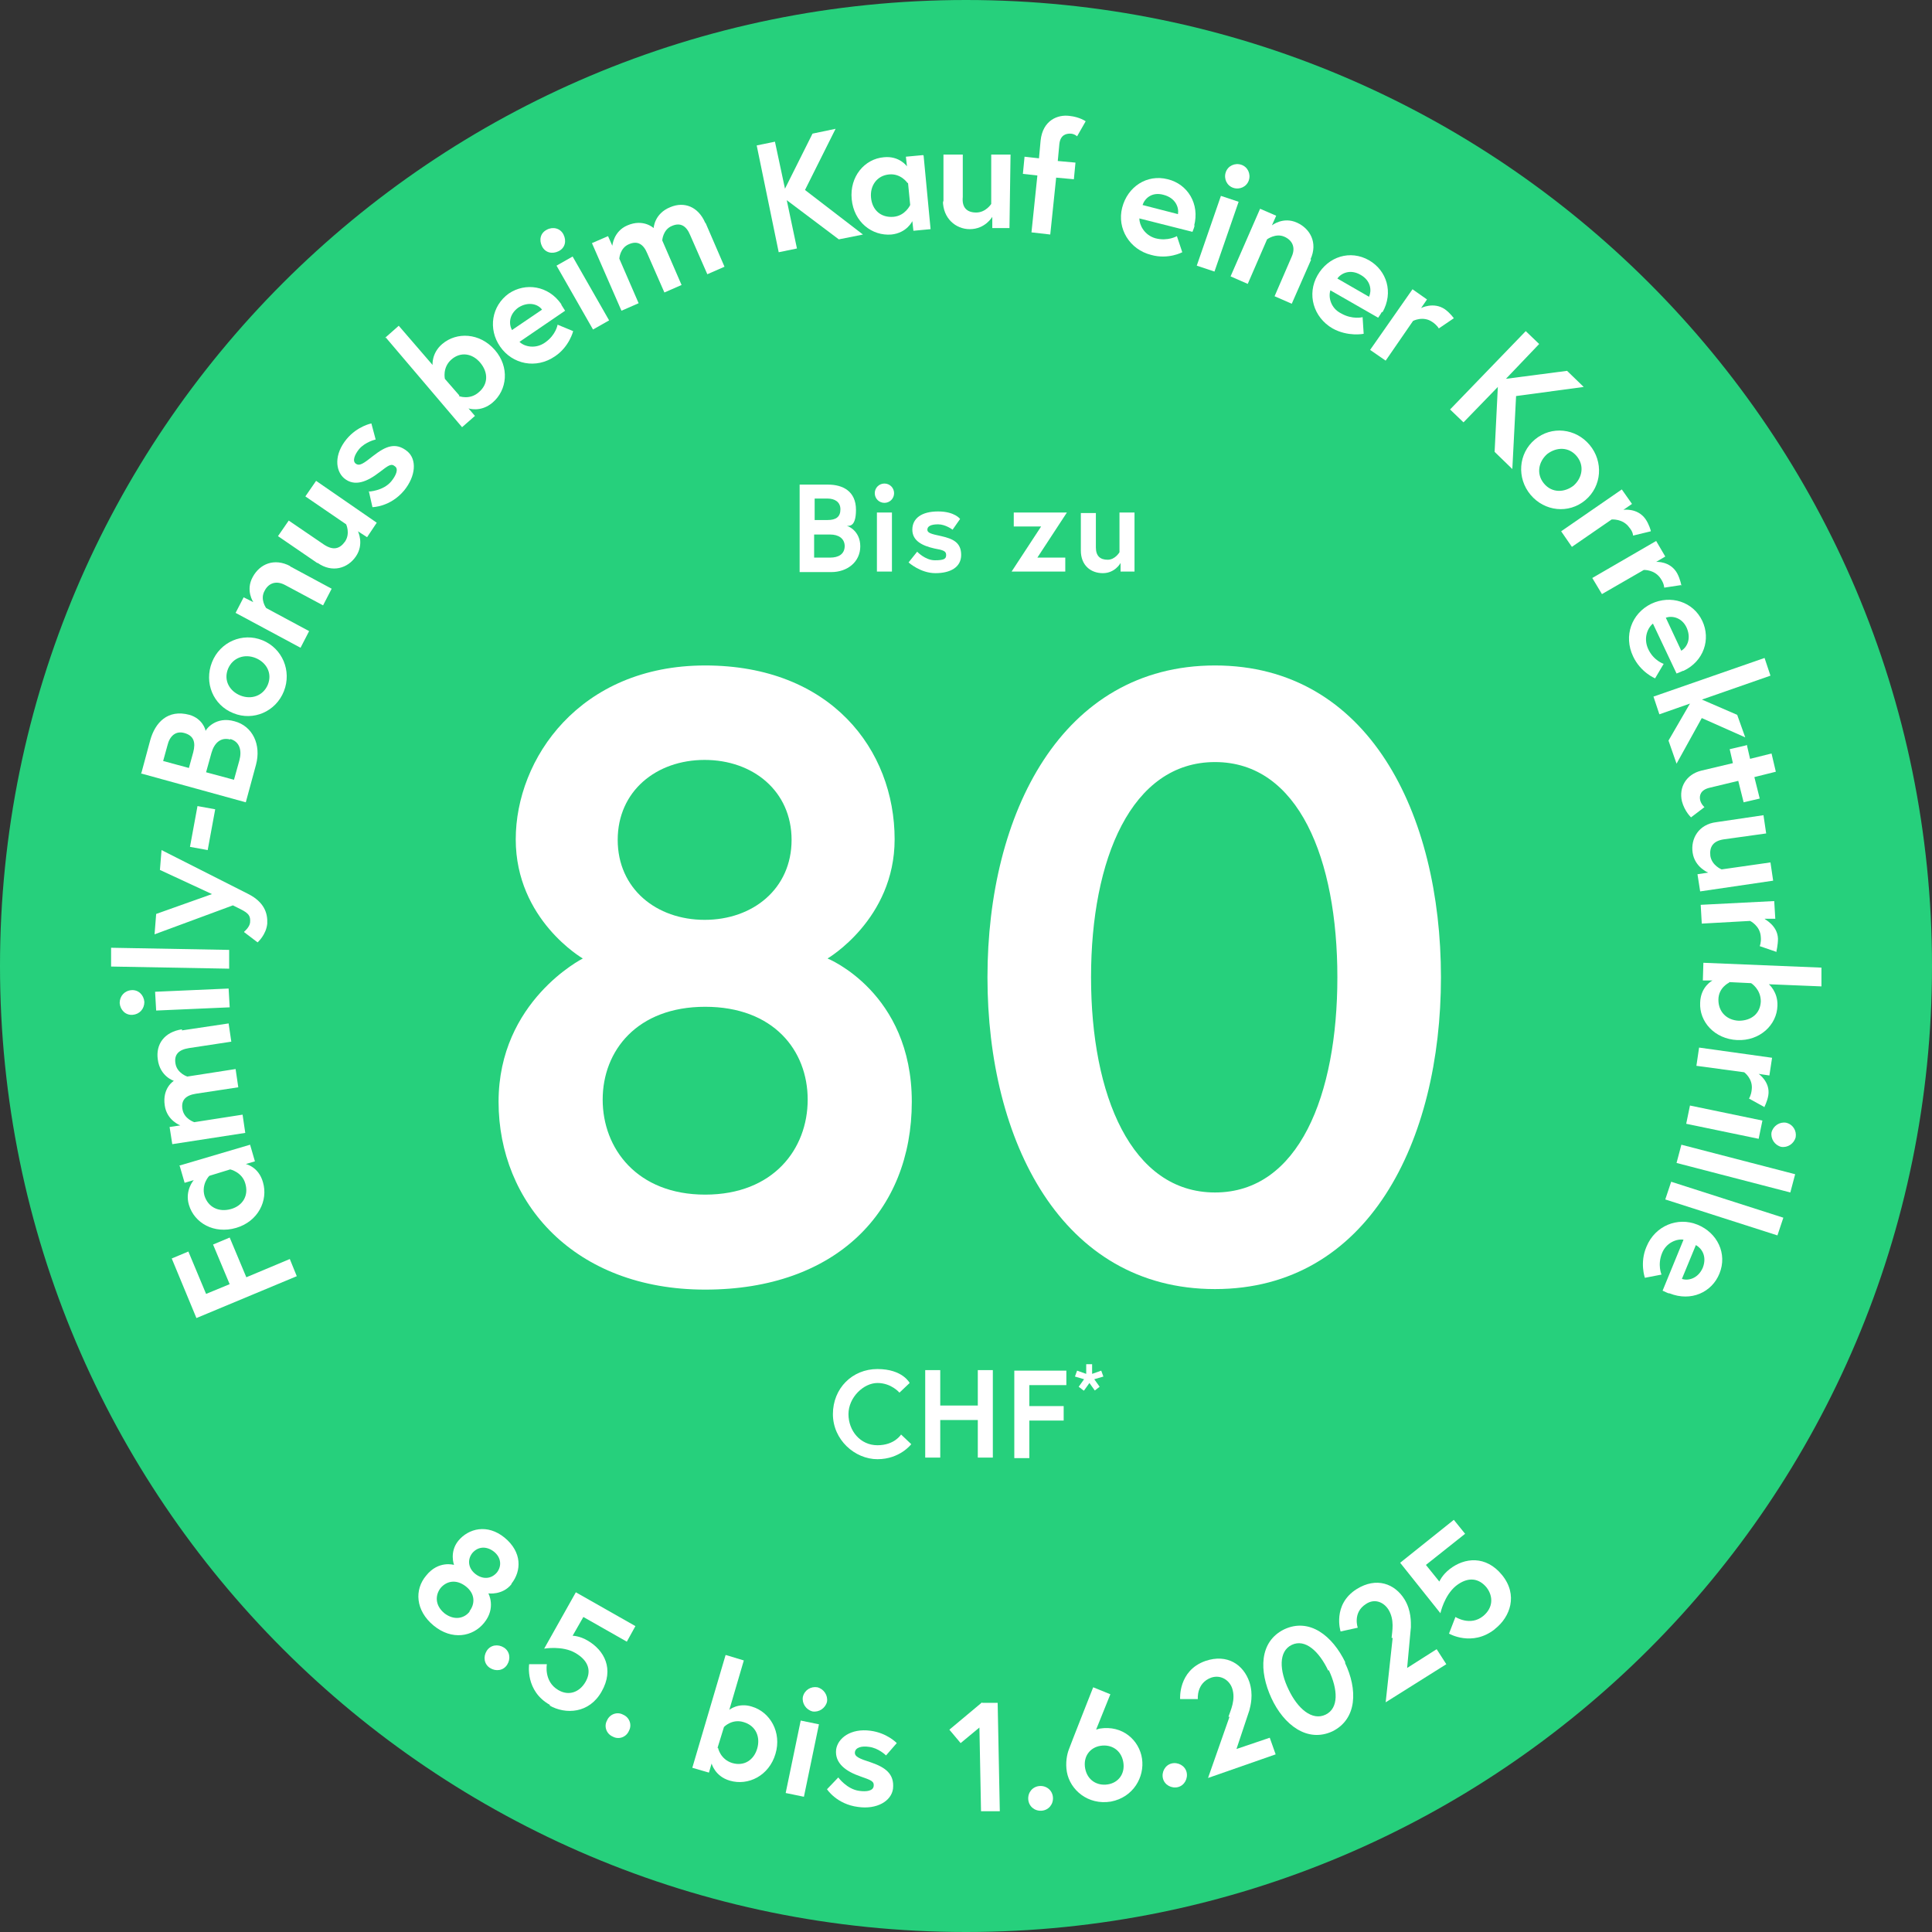 <svg viewBox="0 0 360 360" version="1.1" xmlns:xlink="http://www.w3.org/1999/xlink" xmlns="http://www.w3.org/2000/svg" id="Ebene_1">
  
  <rect x="0" y="0" width="360" height="360" fill="#333333" stroke="none"/>
  
  <defs>
    <style>
      .st0 {
        fill: none;
      }

      .st1 {
        fill: #26d07c;
      }

      .st2 {
        fill: #fff;
      }

      .st3 {
        clip-path: url(#clippath);
      }
    </style>
    <clipPath id="clippath">
      <rect height="360" width="360" class="st0"></rect>
    </clipPath>
  </defs>
  <g class="st3">
    <path d="M180,360c99.4,0,180-80.6,180-180S279.4,0,180,0,0,80.6,0,180s80.6,180,180,180" class="st1"></path>
  </g>
  <g>
    <path d="M95.3,295.2c-1.7,2.1-4.3,1.7-4.3,1.7,0,0,1.5,2.7-.8,5.5-2.1,2.6-6,3.3-9.4.5-3.4-2.8-3.6-6.7-1.4-9.3,2.3-2.9,5.2-2,5.2-2,0,0-.9-2.4.8-4.5,1.9-2.3,5.4-3.2,8.6-.6,3.3,2.7,3.2,6.2,1.3,8.6ZM87.5,300.2c1-1.3,1.1-3.2-.7-4.6-1.8-1.4-3.6-1-4.7.3-1,1.3-1.1,3.2.7,4.7,1.8,1.4,3.7,1,4.7-.3ZM92,289.1c-1.3-1-2.9-1-4,.3-1,1.3-.7,2.9.6,3.9s2.9,1,4-.3c1-1.3.7-2.9-.6-3.9Z" class="st2"></path>
    <path d="M93.9,307c1.1.7,1.3,2.1.6,3.2-.7,1.1-2.1,1.3-3.2.6-1.1-.7-1.3-2.1-.6-3.2.7-1.1,2.1-1.3,3.2-.6Z" class="st2"></path>
    <path d="M102.5,317.7c-4.7-2.6-3.9-7.6-3.9-7.6h3.3s-.6,3.2,2.1,4.8c2,1.2,4,.4,5.1-1.5,1.1-1.9.7-3.9-1.9-5.4-2.4-1.4-5.8-.8-5.8-.8l5.9-10.5,11.1,6.3-1.6,2.9-8.1-4.6-2,3.5s1.3,0,2.8.9c3.1,1.8,5,5.3,2.6,9.5-2.3,4.1-6.7,4.3-9.7,2.6Z" class="st2"></path>
    <path d="M116.1,319.5c1.2.5,1.7,1.9,1.1,3-.5,1.2-1.9,1.7-3,1.1-1.2-.5-1.7-1.9-1.1-3,.5-1.2,1.9-1.7,3-1.1Z" class="st2"></path>
    <path d="M135.3,308.4l3.3,1-2.7,9.2s1.7-1.4,4.2-.6c3.4,1,5.6,4.8,4.4,8.8-1.2,4.1-5.1,6-8.5,5-2.8-.8-3.4-3.2-3.4-3.2l-.5,1.7-3.1-.9,6.2-21ZM133.8,325.7s.4,2.1,2.6,2.8c2.3.7,4.1-.6,4.7-2.7s-.2-4.2-2.5-4.9c-2.2-.7-3.7.9-3.7.9l-1.2,3.9Z" class="st2"></path>
    <path d="M149.2,320.6l3.4.7-2.8,13.5-3.4-.7,2.8-13.5ZM152.3,314.4c1.2.3,2,1.5,1.8,2.7-.3,1.2-1.5,2-2.7,1.8-1.2-.3-2-1.5-1.8-2.7.3-1.3,1.5-2,2.7-1.8Z" class="st2"></path>
    <path d="M156.2,331.2s1.6,2.2,3.9,2.5c1.4.2,2.6,0,2.7-.9.1-.9-.5-1.1-2.5-1.8-2.6-.9-4.8-2.4-4.5-5,.3-2.1,2.7-4,6.4-3.5,3.1.4,4.9,2.3,4.9,2.3l-2,2.3s-1.4-1.4-3.2-1.6c-1.3-.2-2.5.1-2.6,1-.1.8.8,1.2,3,1.9,2.6.9,4.4,2.1,4.1,4.9-.3,2.3-3,3.9-6.5,3.4-4-.5-5.8-3.3-5.8-3.3l2.2-2.3Z" class="st2"></path>
    <path d="M183,317.3h2.9c0,0,.4,20.2.4,20.2h-3.5c0,0-.3-15.6-.3-15.6l-3.5,2.9-2.1-2.5,6.1-5.1Z" class="st2"></path>
    <path d="M193.7,332.8c1.3-.1,2.4.8,2.5,2.1s-.8,2.4-2.1,2.5c-1.3.1-2.4-.8-2.5-2.1-.1-1.3.8-2.4,2.1-2.5Z" class="st2"></path>
    <path d="M204.2,322.3s.4-.1.7-.2c4.3-.7,7.4,2.2,7.9,5.6s-1.6,7.2-5.8,8c-4.3.7-7.6-2.2-8.2-5.5-.3-1.7,0-3.3.4-4.3.2-.6,4.5-11.5,4.5-11.5l3.2,1.3-2.7,6.7ZM202.2,329.5c.4,2.2,2.2,3.3,4.2,3,2-.3,3.3-2,2.9-4.2-.4-2.2-2.2-3.3-4.2-3s-3.3,2-2.9,4.2Z" class="st2"></path>
    <path d="M218.3,328.6c1.2-.3,2.5.4,2.8,1.6.3,1.2-.4,2.5-1.6,2.8s-2.5-.4-2.8-1.6c-.3-1.2.4-2.5,1.6-2.8Z" class="st2"></path>
    <path d="M228.9,319.9c.4-1.2,1.4-3.2.7-5.3-.5-1.5-2.1-2.6-3.9-2-2.8,1-2.5,4-2.5,4h-3.3c0,0-.4-5.3,4.7-7.1,4.1-1.4,7.1.7,8.2,3.9.8,2.4.2,4.5,0,5.3l-2.4,7.2,6.2-2.1,1.1,3.1-12.6,4.4,4-11.4Z" class="st2"></path>
    <path d="M250.6,309.8c2.4,5,2.3,10.5-2.3,12.8-4.7,2.2-9.1-1.2-11.4-6.2s-2.3-10.5,2.4-12.8c4.7-2.2,9,1.2,11.4,6.2ZM247.5,311.3c-1.7-3.6-4.3-6-6.8-4.8-2.5,1.2-2.3,4.8-.6,8.3,1.7,3.6,4.4,5.9,6.9,4.7,2.5-1.2,2.3-4.7.6-8.3Z" class="st2"></path>
    <path d="M259.3,305.2c.1-1.2.6-3.4-.6-5.3-.9-1.4-2.6-2.1-4.2-1-2.5,1.6-1.5,4.4-1.5,4.4l-3.2.7s-1.6-5,3-7.9c3.7-2.3,7.1-1,8.9,1.9,1.3,2.1,1.2,4.3,1.2,5.2l-.7,7.6,5.5-3.5,1.8,2.8-11.3,7.1,1.3-12Z" class="st2"></path>
    <path d="M278.5,303.6c-4.2,3.3-8.5.8-8.5.8l1.2-3.1s2.8,1.8,5.2-.2c1.8-1.5,1.9-3.6.6-5.3-1.4-1.7-3.4-2.1-5.7-.3-2.2,1.8-2.9,5.1-2.9,5.1l-7.5-9.4,10-8,2.1,2.6-7.3,5.8,2.5,3.1s.5-1.2,1.9-2.3c2.8-2.2,6.8-2.6,9.8,1.1,3,3.7,1.5,7.8-1.3,10Z" class="st2"></path>
  </g>
  <g>
    <path d="M42.8,239.3l-3.1-7.4,3.1-1.3,3.1,7.4,8.1-3.4,1.3,3.2-18.7,7.8-4.6-11.1,3.1-1.3,3.3,7.9,4.6-1.9Z" class="st2"></path>
    <path d="M33.4,217.2l13.2-3.9.9,3.1-1.7.5s2.4.5,3.2,3.4c1,3.4-.9,7.3-5,8.5s-7.8-.9-8.8-4.3c-.8-2.7.9-4.6.9-4.6l-1.7.5-.9-3.1ZM39,219.1s-1.5,1.5-.9,3.7c.7,2.2,2.7,3.1,4.9,2.5,2.2-.6,3.4-2.5,2.7-4.8-.6-2.1-2.8-2.6-2.8-2.6l-3.9,1.2Z" class="st2"></path>
    <path d="M33.9,192l8.7-1.3.5,3.4-7.9,1.2c-1.9.3-2.8,1.2-2.5,2.9.3,1.8,2.2,2.4,2.2,2.4l9-1.4.5,3.4-7.9,1.2c-1.9.3-2.8,1.2-2.5,2.9.3,1.8,2.2,2.4,2.2,2.4l9-1.4.5,3.4-13.6,2.1-.5-3.2,2-.3s-2.5-.9-2.9-3.7c-.5-3.3,1.7-4.6,1.7-4.6,0,0-2.6-.8-3-4-.4-2.8,1.2-5.1,4.5-5.6Z" class="st2"></path>
    <path d="M22.3,186.9c0-1.3.9-2.3,2.2-2.4s2.3.9,2.4,2.2c0,1.3-.9,2.3-2.2,2.4s-2.3-.9-2.4-2.2ZM29.1,188.3l-.2-3.5,13.7-.6.2,3.5-13.7.6Z" class="st2"></path>
    <path d="M20.7,180.1v-3.5c0,0,22,.4,22,.4v3.5c0,0-22-.4-22-.4Z" class="st2"></path>
    <path d="M45.5,173.6s1-.8,1.1-1.7c.1-1.2-.2-1.7-1.8-2.5l-1.4-.7-14.6,5.4.3-3.8,10.4-3.7-9.7-4.5.3-3.7,16.2,8.2c2.9,1.5,3.6,3.5,3.5,5.5-.2,2.1-1.8,3.5-1.8,3.5l-2.5-1.9Z" class="st2"></path>
    <path d="M35.4,157.8l1.4-7.6,3.3.6-1.4,7.6-3.3-.6Z" class="st2"></path>
    <path d="M26.3,144.2l1.7-6.3c.9-3.2,3.2-5.8,7.3-4.7,2.4.7,3,2.7,3,3,.1-.3,1.9-2.8,5.4-1.8,3.4.9,5,4.4,4,8.1l-1.9,7-19.6-5.4ZM36,140.2c.5-1.9.1-3.1-1.6-3.6s-2.8.6-3.2,2.3l-.8,2.9,4.8,1.3.8-2.9ZM42.9,137.8c-1.8-.5-3,.7-3.5,2.5l-1,3.6,5.2,1.4,1-3.6c.5-1.8.1-3.5-1.7-4Z" class="st2"></path>
    <path d="M48.9,119.3c3.7,1.5,5.5,5.7,4,9.5-1.5,3.8-5.7,5.6-9.4,4.1-3.8-1.5-5.5-5.7-4-9.5,1.5-3.8,5.7-5.6,9.4-4.1ZM47.6,122.6c-2-.8-4.2-.1-5.1,2-.9,2.2.3,4.2,2.3,5,2,.8,4.2.1,5.1-2,.9-2.2-.3-4.2-2.3-5Z" class="st2"></path>
    <path d="M54,105.5l7.8,4.2-1.6,3.1-7.1-3.8c-1.7-.9-3.1-.3-3.8,1.1-.9,1.6.3,3.2.3,3.2l8,4.3-1.6,3.1-12.1-6.5,1.5-2.9,1.8.9s-1.5-2.2-.1-4.7c1.3-2.4,4-3.6,7-2Z" class="st2"></path>
    <path d="M59.1,104.9l-7.3-5,2-2.9,6.6,4.5c1.7,1.1,2.9.8,3.9-.6,1-1.5.2-3.2.2-3.2l-7.6-5.2,2-2.9,11.3,7.8-1.8,2.7-1.7-1.1s1.2,2.4-.4,4.7c-1.5,2.2-4.4,3.1-7.1,1.2Z" class="st2"></path>
    <path d="M68.7,91.6s2.7-.1,4.2-1.9c.9-1.1,1.4-2.3.7-2.8-.7-.6-1.2-.2-2.9,1.1-2.2,1.7-4.6,2.8-6.6,1.1-1.6-1.4-1.9-4.4.5-7.3,2-2.4,4.6-2.9,4.6-2.9l.8,3s-1.9.4-3.1,1.8c-.8,1-1.3,2.2-.6,2.7s1.4,0,3.3-1.5c2.2-1.7,4.1-2.6,6.3-.8,1.8,1.5,1.6,4.6-.6,7.3-2.6,3.1-5.9,3.1-5.9,3.1l-.7-3.1Z" class="st2"></path>
    <path d="M71.7,63l2.6-2.3,6.3,7.3s-.2-2.2,1.8-3.9c2.7-2.3,7-2.1,9.8,1.1,2.8,3.2,2.3,7.5-.4,9.8-2.2,1.9-4.5,1.1-4.5,1.1l1.2,1.4-2.4,2.1-14.2-16.7ZM85.5,73.8s2,.8,3.7-.7c1.8-1.5,1.8-3.7.3-5.5s-3.7-2.1-5.4-.6c-1.7,1.5-1.2,3.6-1.2,3.6l2.7,3.1Z" class="st2"></path>
    <path d="M104.6,56.8c.1.2.4.6.7,1.1l-8.5,5.8c.9.9,3,1.4,4.8.1,2-1.4,2.3-3.3,2.3-3.3l2.9,1.2s-.7,2.9-3.4,4.7c-3.5,2.4-7.9,1.5-10.2-1.8s-1.6-7.6,1.6-9.9c3.1-2.1,7.4-1.5,9.8,2ZM101,57.7c-.7-1-2.5-1.6-4.4-.4-1.8,1.3-1.8,3.1-1.2,4.2l5.6-3.8Z" class="st2"></path>
    <path d="M101.9,42.8c1.1-.6,2.5-.3,3.1.9s.3,2.5-.9,3.1-2.5.3-3.1-.9-.3-2.5.9-3.1ZM103.7,49.5l3-1.7,6.8,11.9-3,1.7-6.8-11.9Z" class="st2"></path>
    <path d="M131.5,41.6l3.5,8.1-3.2,1.4-3.2-7.3c-.7-1.7-1.8-2.4-3.4-1.7-1.7.7-1.8,2.7-1.8,2.7l3.6,8.3-3.2,1.4-3.2-7.3c-.7-1.7-1.8-2.4-3.4-1.7-1.7.7-1.8,2.7-1.8,2.7l3.6,8.3-3.2,1.4-5.5-12.6,3-1.3.8,1.8s.2-2.7,2.8-3.8c3-1.3,4.9.5,4.9.5,0,0,.1-2.7,3.1-3.9,2.6-1.1,5.2-.1,6.5,2.9Z" class="st2"></path>
    <path d="M146.2,35.3l5.2-10.4,4.3-.9-5.7,11.4,10.8,8.3-4.5.9-9.7-7.3,1.9,9-3.4.7-4.1-19.9,3.4-.7,1.9,8.9Z" class="st2"></path>
    <path d="M172.1,29l1.3,13.7-3.2.3-.2-1.8s-1,2.2-3.9,2.5c-3.6.3-7-2.3-7.4-6.6-.4-4.2,2.4-7.5,6-7.8,2.9-.3,4.3,1.7,4.3,1.7l-.2-1.8,3.2-.3ZM169.1,34.1s-1.2-1.8-3.4-1.6c-2.3.2-3.6,2.1-3.4,4.3.2,2.3,1.8,3.8,4.2,3.6,2.2-.2,3.1-2.2,3.1-2.2l-.4-4.1Z" class="st2"></path>
    <path d="M175.8,37.7v-8.9c.1,0,3.6,0,3.6,0v7.9c-.2,2,.8,2.9,2.5,2.9,1.8,0,2.8-1.6,2.8-1.6v-9.2c.1,0,3.6,0,3.6,0l-.2,13.7h-3.2c0,0,0-2.1,0-2.1,0,0-1.3,2.3-4.2,2.3-2.6,0-5-2-5-5.3Z" class="st2"></path>
    <path d="M190.9,29.2l2.7.3.3-3.3c.4-3.8,3.2-4.9,5.4-4.6,1.9.2,3,1,3,1l-1.6,2.8s-.5-.5-1.3-.5c-.7,0-1.8.2-2,1.9l-.3,3.2,3.3.3-.3,3.1-3.3-.3-1.1,10.6-3.5-.4,1.1-10.6-2.7-.3.3-3.1Z" class="st2"></path>
    <path d="M222.6,41.9c0,.3-.2.8-.4,1.3l-9.9-2.5c0,1.2.9,3.1,3,3.7,2.3.6,4-.4,4-.4l1,3s-2.6,1.4-5.8.5c-4-1-6.4-4.9-5.4-8.8s4.6-6.3,8.5-5.3c3.7.9,6,4.6,4.9,8.7ZM219.5,39.9c.2-1.2-.4-3-2.7-3.6-2.2-.6-3.5.7-3.9,1.9l6.6,1.7Z" class="st2"></path>
    <path d="M227.5,36.5l3.3,1.1-4.5,13-3.3-1.1,4.5-13ZM231.3,30.7c1.2.4,1.8,1.7,1.4,2.9s-1.7,1.8-2.9,1.4-1.8-1.7-1.4-2.9c.4-1.2,1.7-1.8,2.9-1.4Z" class="st2"></path>
    <path d="M244.3,48.4l-3.6,8.2-3.2-1.4,3.2-7.4c.8-1.8,0-3.1-1.4-3.7-1.6-.7-3.2.5-3.2.5l-3.6,8.3-3.2-1.4,5.5-12.6,3,1.3-.8,1.8s2.1-1.7,4.7-.5c2.4,1.1,3.9,3.7,2.5,6.8Z" class="st2"></path>
    <path d="M257.5,58.1c-.1.2-.4.7-.7,1.1l-8.9-5.1c-.4,1.2,0,3.3,2,4.3,2.1,1.2,4,.7,4,.7l.2,3.1s-2.9.6-5.8-1c-3.6-2.1-4.8-6.4-2.8-9.9s6.1-4.8,9.6-2.8c3.3,1.9,4.6,6,2.5,9.7ZM255.1,55.3c.5-1.1.4-3-1.6-4.1-1.9-1.1-3.6-.3-4.3.7l5.9,3.4Z" class="st2"></path>
    <path d="M270.9,59.3l-2.8,1.9s-.3-.6-1.2-1.2c-1.7-1.2-3.6-.2-3.6-.2l-5.1,7.4-2.9-2,7.9-11.3,2.7,1.9-1.1,1.6s2.3-1.2,4.4.2c1,.7,1.7,1.7,1.7,1.7Z" class="st2"></path>
    <path d="M280.5,70.6l11.5-1.5,3.1,3-12.6,1.7-.7,13.6-3.3-3.2.6-12.1-6.4,6.6-2.5-2.4,14.1-14.6,2.5,2.4-6.3,6.6Z" class="st2"></path>
    <path d="M295.4,93.2c-3.1,2.6-7.6,2.1-10.2-1-2.6-3.1-2.3-7.7.8-10.3,3.1-2.6,7.6-2.1,10.2,1,2.6,3.1,2.3,7.7-.8,10.3ZM293.2,90.5c1.6-1.4,2.1-3.7.6-5.5-1.5-1.8-3.8-1.7-5.5-.4-1.6,1.4-2.1,3.7-.6,5.5s3.8,1.7,5.5.4Z" class="st2"></path>
    <path d="M307.6,99l-3.3.8s0-.7-.7-1.5c-1.2-1.7-3.3-1.5-3.3-1.5l-7.4,5.1-2-2.9,11.3-7.8,1.9,2.7-1.6,1.1s2.6-.4,4.1,1.7c.7,1,1,2.2,1,2.2Z" class="st2"></path>
    <path d="M313.4,109l-3.3.5s0-.7-.6-1.6c-1.1-1.8-3.2-1.7-3.2-1.7l-7.8,4.5-1.8-3,11.9-6.9,1.7,2.9-1.7,1s2.6-.2,3.9,2.1c.6,1.1.8,2.3.8,2.3Z" class="st2"></path>
    <path d="M313.6,125c-.2.1-.7.3-1.2.5l-4.4-9.3c-1,.8-1.8,2.7-.9,4.7,1,2.2,2.9,2.8,2.9,2.8l-1.6,2.7s-2.7-1.1-4.1-4.1c-1.8-3.8-.3-8,3.4-9.8,3.6-1.7,7.8-.4,9.5,3.2,1.6,3.4.3,7.5-3.5,9.3ZM313.2,121.3c1.1-.6,2-2.2,1.1-4.3-.9-2-2.8-2.3-3.9-1.9l2.9,6.2Z" class="st2"></path>
    <path d="M317,130.3l6.7,2.9,1.5,4.2-8.1-3.6-4.7,8.5-1.5-4.3,4-6.9-5.7,2-1.1-3.3,20.7-7.2,1.1,3.3-12.9,4.5Z" class="st2"></path>
    <path d="M325.5,138.8l.6,2.6,4-1,.8,3.4-4,1,1,4-3,.7-1-4-5.4,1.3c-1.6.4-1.9,1.4-1.7,2.3.2.8.8,1.3.8,1.3l-2.5,1.9s-1.2-1.1-1.7-3c-.6-2.6.8-5,3.6-5.7l5.9-1.4-.6-2.6,3-.7Z" class="st2"></path>
    <path d="M319.8,153.2l8.8-1.3.5,3.4-7.9,1.1c-2,.3-2.7,1.4-2.5,3.1.3,1.8,2.1,2.5,2.1,2.5l9.1-1.3.5,3.4-13.6,2-.5-3.2,2-.3s-2.5-1-2.9-3.7c-.4-2.6,1.1-5.3,4.4-5.7Z" class="st2"></path>
    <path d="M331.1,177.4l-3.2-1.1s.3-.7.2-1.7c-.1-2.1-2-3-2-3l-9,.5-.2-3.5,13.7-.7.2,3.3h-2c0,.1,2.4,1.2,2.5,3.7,0,1.2-.3,2.4-.3,2.4Z" class="st2"></path>
    <path d="M339.4,180.3v3.5c-.1,0-9.8-.4-9.8-.4,0,0,1.7,1.4,1.6,4-.1,3.6-3.3,6.6-7.5,6.4-4.2-.2-7.1-3.4-6.9-7,.1-3,2.3-4.1,2.3-4.1h-1.8c0,0,.1-3.3.1-3.3l21.9.9ZM322.2,183.1s-2,.9-2,3.2c0,2.3,1.6,3.8,3.8,3.9,2.3,0,4-1.3,4.1-3.6,0-2.3-1.8-3.4-1.8-3.4l-4.1-.2Z" class="st2"></path>
    <path d="M328.8,206.3l-2.9-1.6s.4-.6.5-1.6c.3-2.1-1.4-3.3-1.4-3.3l-8.9-1.2.5-3.4,13.6,1.9-.5,3.3-2-.3s2.2,1.5,1.8,4c-.2,1.2-.8,2.3-.8,2.3Z" class="st2"></path>
    <path d="M328.4,208.8l-.7,3.4-13.5-2.8.7-3.4,13.5,2.8ZM334.6,211.9c-.3,1.2-1.5,2-2.7,1.8-1.2-.3-2-1.5-1.8-2.7.3-1.2,1.5-2,2.7-1.8,1.3.3,2,1.5,1.8,2.7Z" class="st2"></path>
    <path d="M334.5,218.8l-.9,3.4-21.2-5.5.9-3.4,21.2,5.5Z" class="st2"></path>
    <path d="M332.3,226.9l-1.1,3.3-20.9-6.7,1.1-3.3,20.9,6.7Z" class="st2"></path>
    <path d="M311,241c-.2,0-.7-.3-1.2-.5l3.9-9.5c-1.2-.2-3.2.5-4,2.5-.9,2.2-.1,4-.1,4l-3.1.6s-1-2.8.3-5.8c1.6-3.9,5.8-5.6,9.5-4.1,3.7,1.5,5.6,5.4,4.1,9.1-1.4,3.5-5.3,5.3-9.3,3.7ZM313.4,238.3c1.1.4,3,0,3.9-2.1.8-2.1-.2-3.6-1.3-4.2l-2.6,6.3Z" class="st2"></path>
  </g>
  <g>
    <path d="M166.7,156.4c0,14.9-12.5,22.2-12.5,22.2,0,0,15.7,6.3,15.7,26.7s-14.1,35-38.5,35-38.5-16.2-38.5-35,15.7-26.7,15.7-26.7c0,0-12.5-7.2-12.5-22.2s11.9-32.4,35.3-32.4,35.3,15.7,35.3,32.4ZM150.5,204.9c0-9.2-6.4-17.3-19.1-17.3s-19.1,8.2-19.1,17.3,6.4,17.7,19.1,17.7,19.1-8.5,19.1-17.7ZM131.3,141.6c-9,0-16.2,5.8-16.2,14.9s7.2,14.9,16.2,14.9,16.2-5.8,16.2-14.9-7.2-14.9-16.2-14.9Z" class="st2"></path>
    <path d="M268.5,182.1c0,30.5-13.5,58.1-42.1,58.1s-42.4-27.6-42.4-58.1,13.8-58.1,42.4-58.1,42.1,27.6,42.1,58.1ZM249.2,182.1c0-22-7.2-40.1-22.8-40.1s-23.1,18.1-23.1,40.1,7.5,40.1,23.1,40.1,22.8-18.1,22.8-40.1Z" class="st2"></path>
  </g>
  <g>
    <path d="M167.9,267.3l1.9,1.8s-2.1,2.8-6.3,2.8-8.3-3.6-8.3-8.4,3.6-8.4,8.3-8.4,6,2.6,6,2.6l-1.9,1.8s-1.5-1.8-4.1-1.8-5.4,2.7-5.4,5.8,2.2,5.8,5.4,5.8,4.4-2,4.4-2Z" class="st2"></path>
    <path d="M182.2,255.3h2.8v16.3h-2.8v-7h-7v7h-2.8v-16.3h2.8v6.6h7v-6.6Z" class="st2"></path>
    <path d="M191.8,262h6.4v2.7h-6.4v7h-2.8v-16.3h9.7v2.7h-6.9v4Z" class="st2"></path>
  </g>
  <path d="M201.9,259.1l-.9-.7,1-1.4-1.7-.5.4-1.1,1.7.6v-1.8h1.1v1.8l1.7-.6.4,1.1-1.7.5,1,1.4-.9.7-1-1.4-1,1.4Z" class="st2"></path>
  <g>
    <path d="M149,90.3h5.3c2.7,0,5.2,1.2,5.2,4.7s-1.5,2.9-1.7,3c.2,0,2.5.9,2.5,3.8s-2.4,4.8-5.4,4.8h-5.9v-16.3ZM154.2,96.9c1.6,0,2.4-.6,2.4-2s-1.1-2-2.4-2h-2.4v4h2.4ZM157.4,101.8c0-1.5-1.2-2.2-2.7-2.2h-3v4.3h3c1.5,0,2.7-.6,2.7-2.2Z" class="st2"></path>
    <path d="M164.8,90.1c1,0,1.8.8,1.8,1.8s-.8,1.8-1.8,1.8-1.8-.8-1.8-1.8.8-1.8,1.8-1.8ZM163.4,95.5h2.8v11h-2.8v-11Z" class="st2"></path>
    <path d="M170.9,102.8s1.5,1.6,3.3,1.6,2.1-.3,2.1-1-.5-.9-2.2-1.2c-2.2-.5-4.1-1.4-4.1-3.5s1.7-3.4,4.8-3.4,4.1,1.4,4.1,1.4l-1.4,2s-1.3-1-2.7-1-2,.4-2,1,.7.8,2.6,1.2c2.2.5,3.7,1.2,3.7,3.5s-2,3.4-4.8,3.4-5-2-5-2l1.6-2Z" class="st2"></path>
    <path d="M198.8,95.5l-5.5,8.4h5.2v2.6h-10l5.5-8.4h-5.1v-2.6h9.8Z" class="st2"></path>
    <path d="M201.4,102.7v-7.1h2.8v6.4c0,1.6.8,2.3,2.2,2.3s2.2-1.4,2.2-1.4v-7.4h2.8v11h-2.6v-1.6s-1,1.9-3.3,1.9-4.1-1.5-4.1-4.2Z" class="st2"></path>
  </g>
</svg>